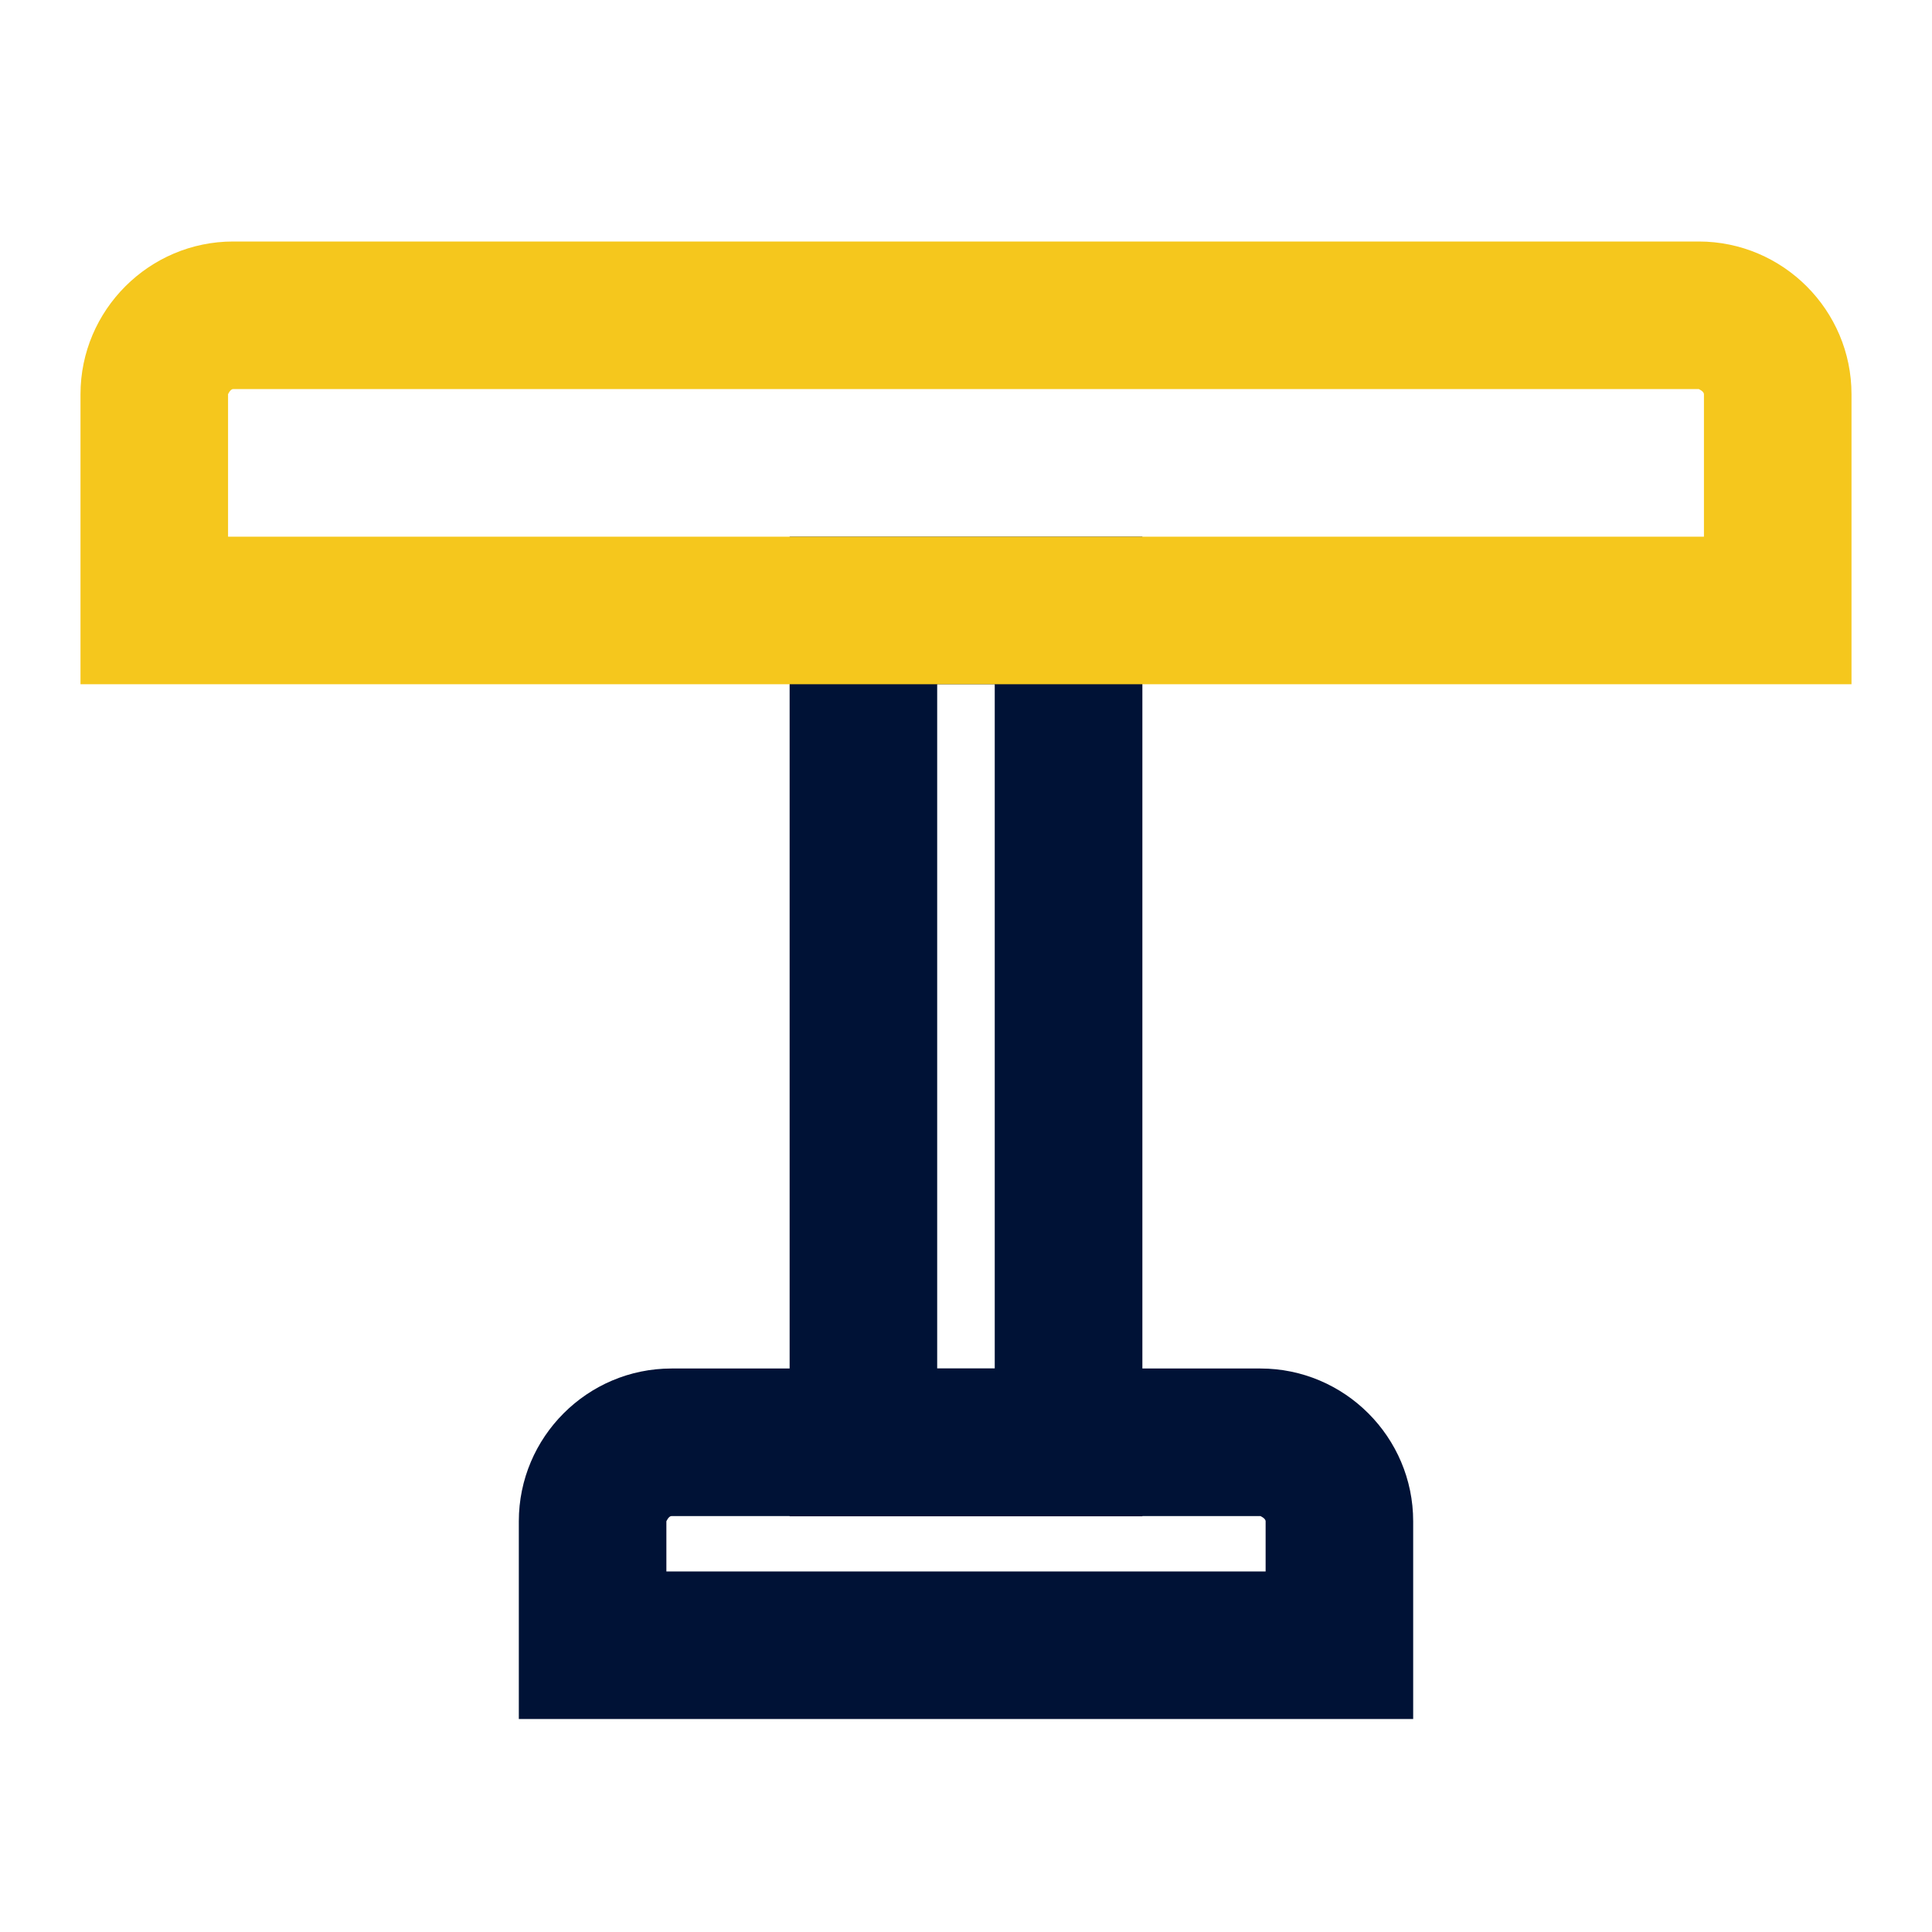 <svg width="24" height="24" viewBox="0 0 24 24" fill="none" xmlns="http://www.w3.org/2000/svg">
<g clip-path="url(#clip0_1892_7981)">
<path d="M15.657 18.833C15.657 18.833 15.722 18.861 15.722 18.898V19.521H8.278V18.898C8.278 18.898 8.306 18.833 8.342 18.833H15.657ZM15.657 17H8.342C7.297 17 6.445 17.852 6.445 18.898V21.354H17.555V18.898C17.555 17.852 16.702 17 15.657 17Z" fill="#001236"/>
<path d="M12.357 8.5V17H11.642V8.5H12.357ZM14.191 6.667H9.809L9.809 18.836H14.191V6.667Z" fill="#001236"/>
<path d="M21.102 4.833C21.102 4.833 21.167 4.861 21.167 4.897V6.667H2.833V4.897C2.833 4.897 2.861 4.833 2.897 4.833H21.102ZM21.102 3H2.897C1.853 3 1 3.853 1 4.897V8.5H23V4.897C23 3.853 22.148 3 21.102 3Z" fill="#F5C71D"/>
</g>
<defs>
<clipPath id="clip0_1892_7981">
<rect width="22" height="18.398" fill="white" transform="translate(1 3)"/>
</clipPath>
</defs>
</svg>
